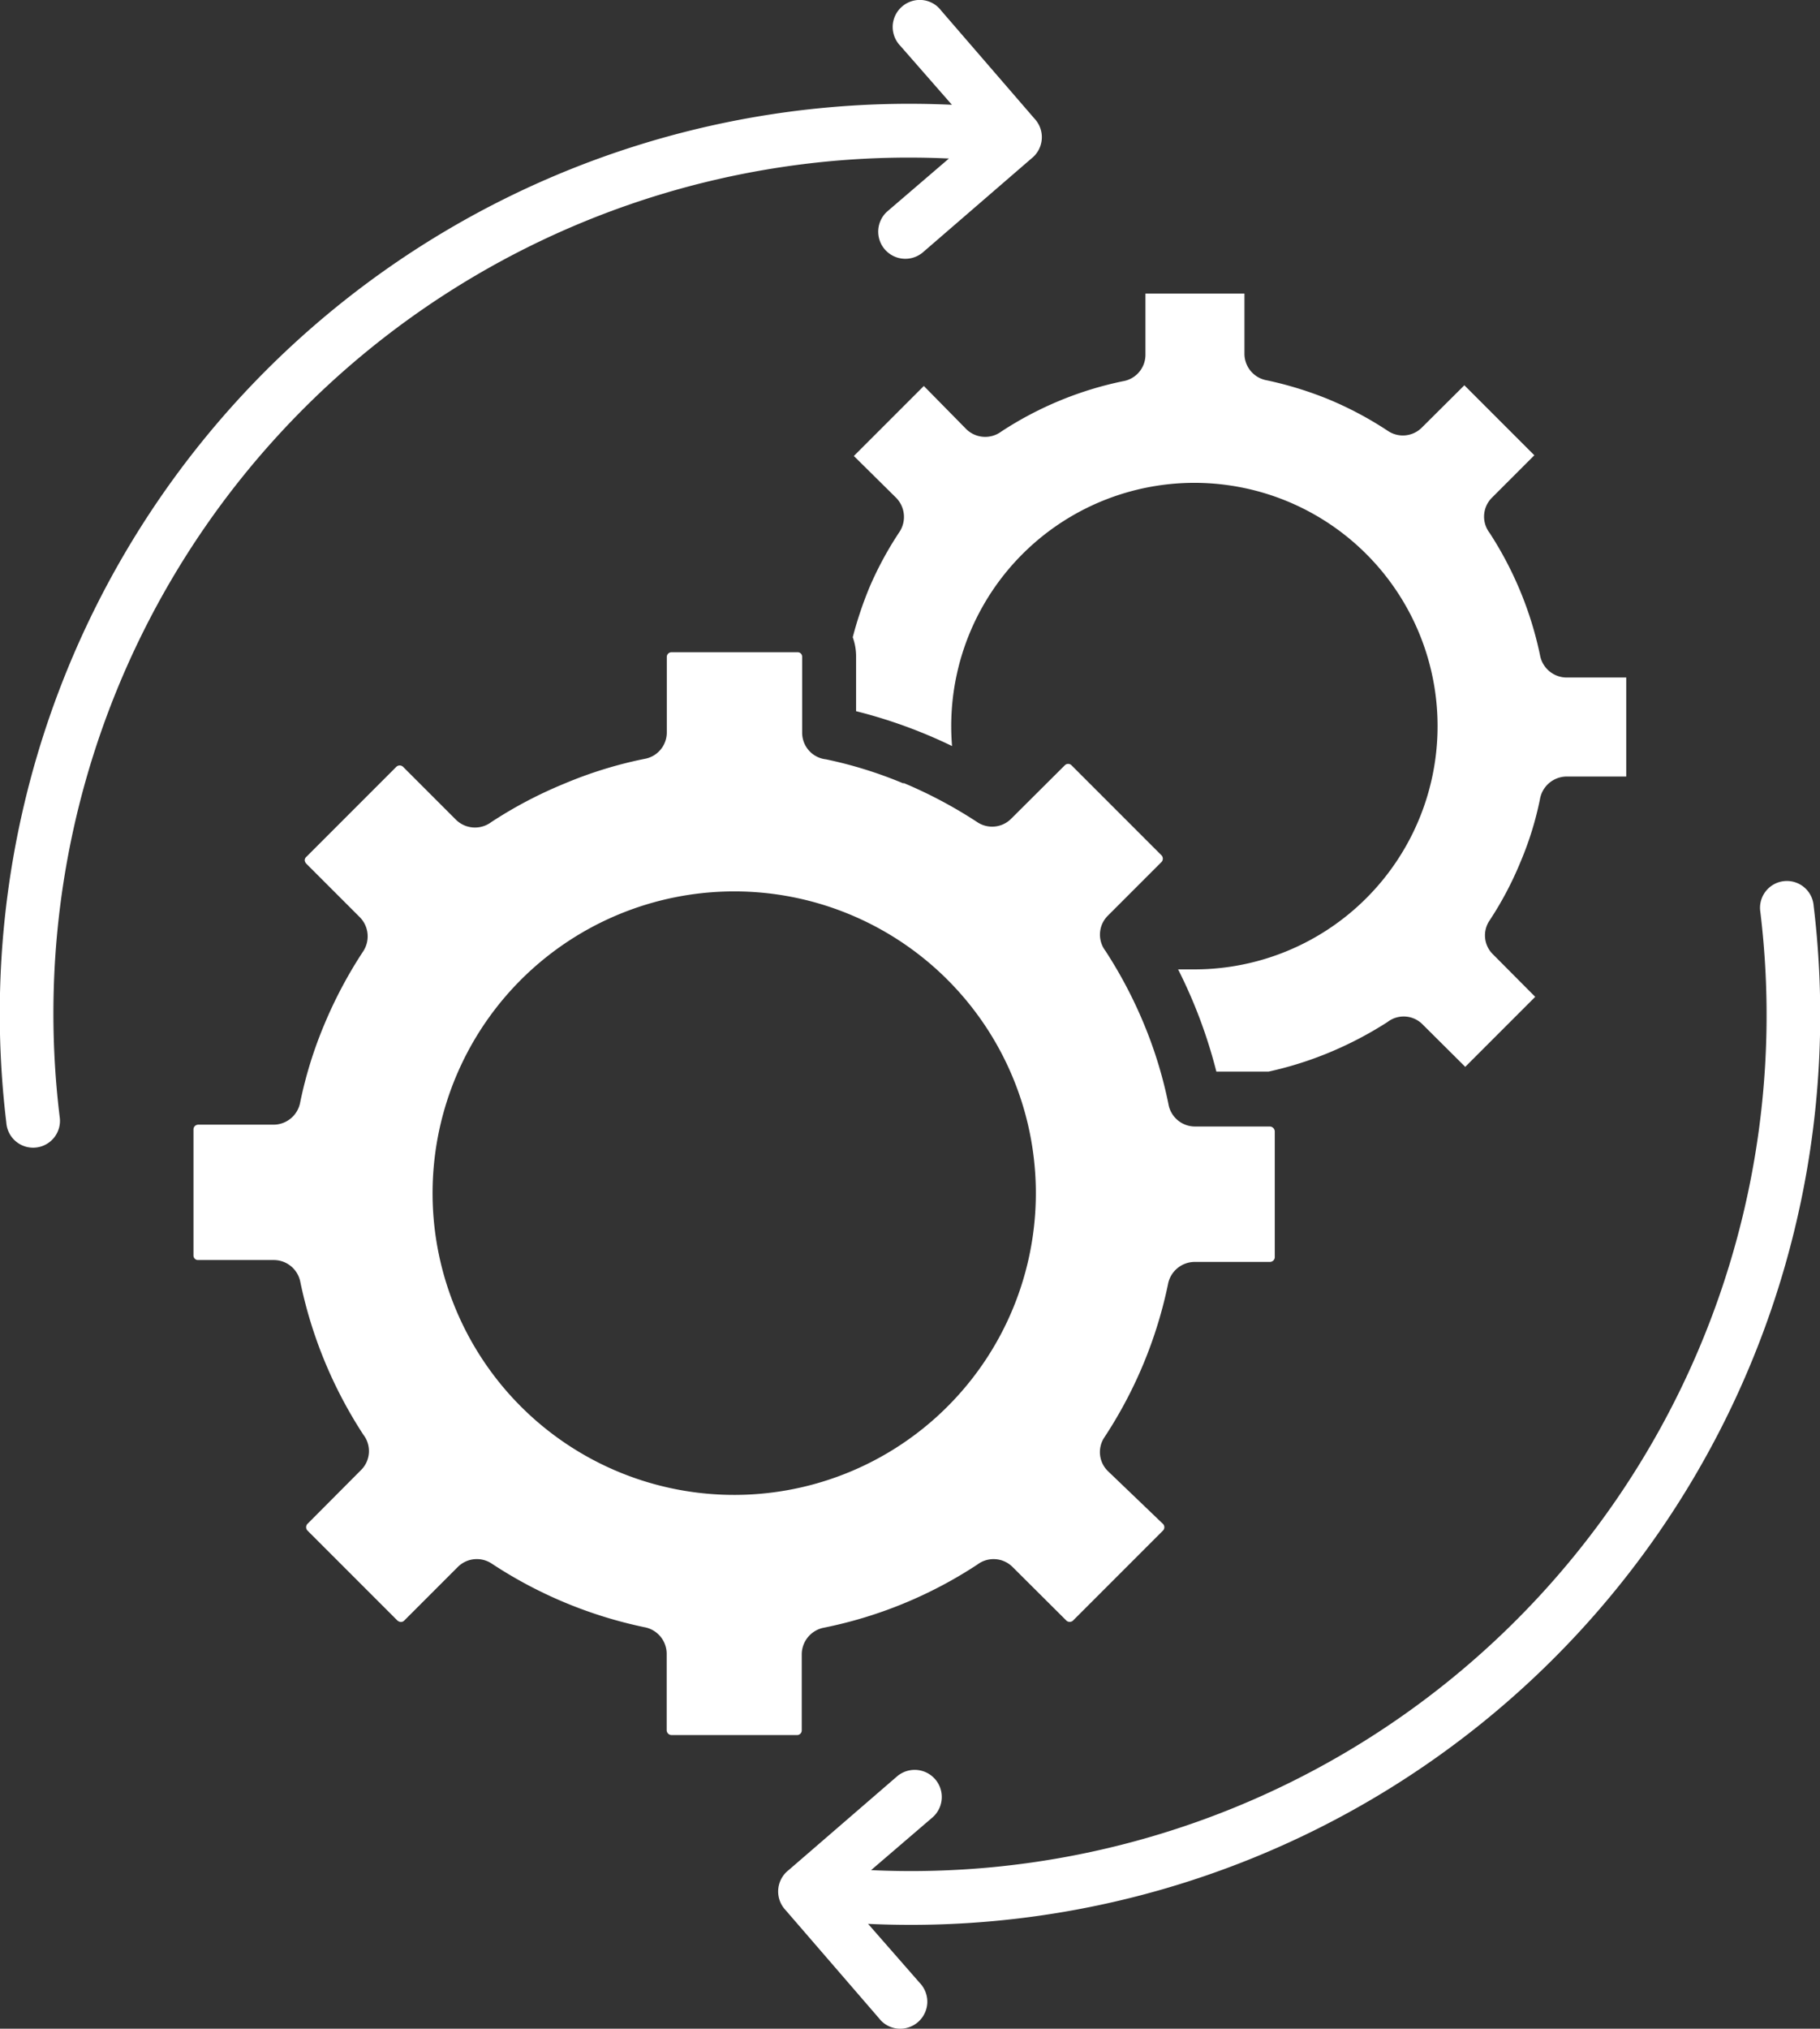 <svg xmlns="http://www.w3.org/2000/svg" width="30.977" height="34.516" viewBox="0 0 30.977 34.516">
  <rect x="0" y="0" width="30.977" height="34.516" fill="#333333" stroke="none"/>
  <path id="noun-operational-system-6773583" d="M130.358,72.887a7.237,7.237,0,0,0-1.329-.415.455.455,0,0,1-.406-.457V70.729a.076.076,0,0,0-.076-.079H126.4a.08.08,0,0,0-.081.079v1.287a.456.456,0,0,1-.383.449,7.151,7.151,0,0,0-1.364.422,7.34,7.34,0,0,0-1.242.654.461.461,0,0,1-.6-.042l-.9-.9a.083.083,0,0,0-.114,0l-1.533,1.533a.079.079,0,0,0-.027.057.1.1,0,0,0,.027.058l.912.912a.464.464,0,0,1,.057.579,7.543,7.543,0,0,0-.659,1.238,7.088,7.088,0,0,0-.413,1.329.463.463,0,0,1-.457.383h-1.284a.081.081,0,0,0-.076.081v2.146h0a.077.077,0,0,0,.076.076h1.292a.46.46,0,0,1,.449.365,7.558,7.558,0,0,0,1.076,2.609.454.454,0,0,1-.042.6l-.912.916h0a.083.083,0,0,0,0,.111l1.533,1.533a.1.1,0,0,0,.058.024.082.082,0,0,0,.057-.024l.912-.912h0a.458.458,0,0,1,.578-.057,7.51,7.51,0,0,0,2.594,1.081.461.461,0,0,1,.383.463v1.292a.085.085,0,0,0,.081.081h2.142a.08.08,0,0,0,.076-.081V87.693a.464.464,0,0,1,.383-.448,7.428,7.428,0,0,0,2.606-1.073.457.457,0,0,1,.6.042l.916.912h0a.083.083,0,0,0,.111,0l1.533-1.533a.081.081,0,0,0,0-.112l-.939-.9a.452.452,0,0,1-.058-.575,7.5,7.5,0,0,0,1.081-2.6.464.464,0,0,1,.457-.383h1.28a.082.082,0,0,0,.081-.076V78.8a.087.087,0,0,0-.081-.081h-1.28a.459.459,0,0,1-.449-.383,7.358,7.358,0,0,0-.418-1.364,7.609,7.609,0,0,0-.654-1.241.455.455,0,0,1,.042-.6l.912-.912v0a.083.083,0,0,0,0-.114l-1.533-1.533a.08.08,0,0,0-.111,0l-.916.912a.456.456,0,0,1-.575.057,7.747,7.747,0,0,0-1.265-.671Zm-2.886,1.832h0a5.134,5.134,0,1,1-3.642,1.51,5.138,5.138,0,0,1,3.642-1.51Zm9.089,3.066h-.888a8.482,8.482,0,0,0-.651-1.739h.275a4.139,4.139,0,1,0-4.123-3.8,8.453,8.453,0,0,0-1.633-.593v-.921a.96.96,0,0,0-.057-.337,6.486,6.486,0,0,1,.29-.862,5.891,5.891,0,0,1,.506-.931.464.464,0,0,0-.057-.579l-.72-.712,1.191-1.191.72.732a.46.46,0,0,0,.6.042,5.989,5.989,0,0,1,2.069-.855.457.457,0,0,0,.383-.448V64.548h1.685v1.019h0a.459.459,0,0,0,.383.457,6.214,6.214,0,0,1,1.054.325,6.027,6.027,0,0,1,1.007.537.456.456,0,0,0,.575-.058l.724-.72,1.191,1.191-.72.72a.454.454,0,0,0-.042.6,6.1,6.1,0,0,1,.858,2.078.462.462,0,0,0,.449.383h1.019v1.685h-1.024a.464.464,0,0,0-.445.388,5.538,5.538,0,0,1-.326,1.054,5.831,5.831,0,0,1-.531,1.007.45.45,0,0,0,.057.575l.72.724-1.191,1.191-.724-.72a.451.451,0,0,0-.6-.042,6.3,6.3,0,0,1-.985.516,6.1,6.1,0,0,1-1.034.326Zm-6.267-17.452a.465.465,0,0,1-.13-.34.462.462,0,0,1,.506-.439.453.453,0,0,1,.317.177l1.59,1.84h0a.46.46,0,0,1-.051.678l-1.84,1.59h0a.461.461,0,1,1-.614-.689l1.049-.9a14.562,14.562,0,0,0-15.136,16.3.457.457,0,1,1-.907.106,15.48,15.48,0,0,1,16.094-17.32Zm.329,32.955a.465.465,0,0,1,.13.34.462.462,0,0,1-.506.439.453.453,0,0,1-.317-.177l-1.59-1.84h0a.46.46,0,0,1,.051-.678l1.84-1.59h0a.461.461,0,1,1,.614.689l-1.049.9a14.562,14.562,0,0,0,15.136-16.3.457.457,0,1,1,.907-.106,15.48,15.48,0,0,1-16.094,17.32Z" transform="translate(-114.97 -59.553)" fill="#fff" fill-rule="evenodd"/>
</svg>
